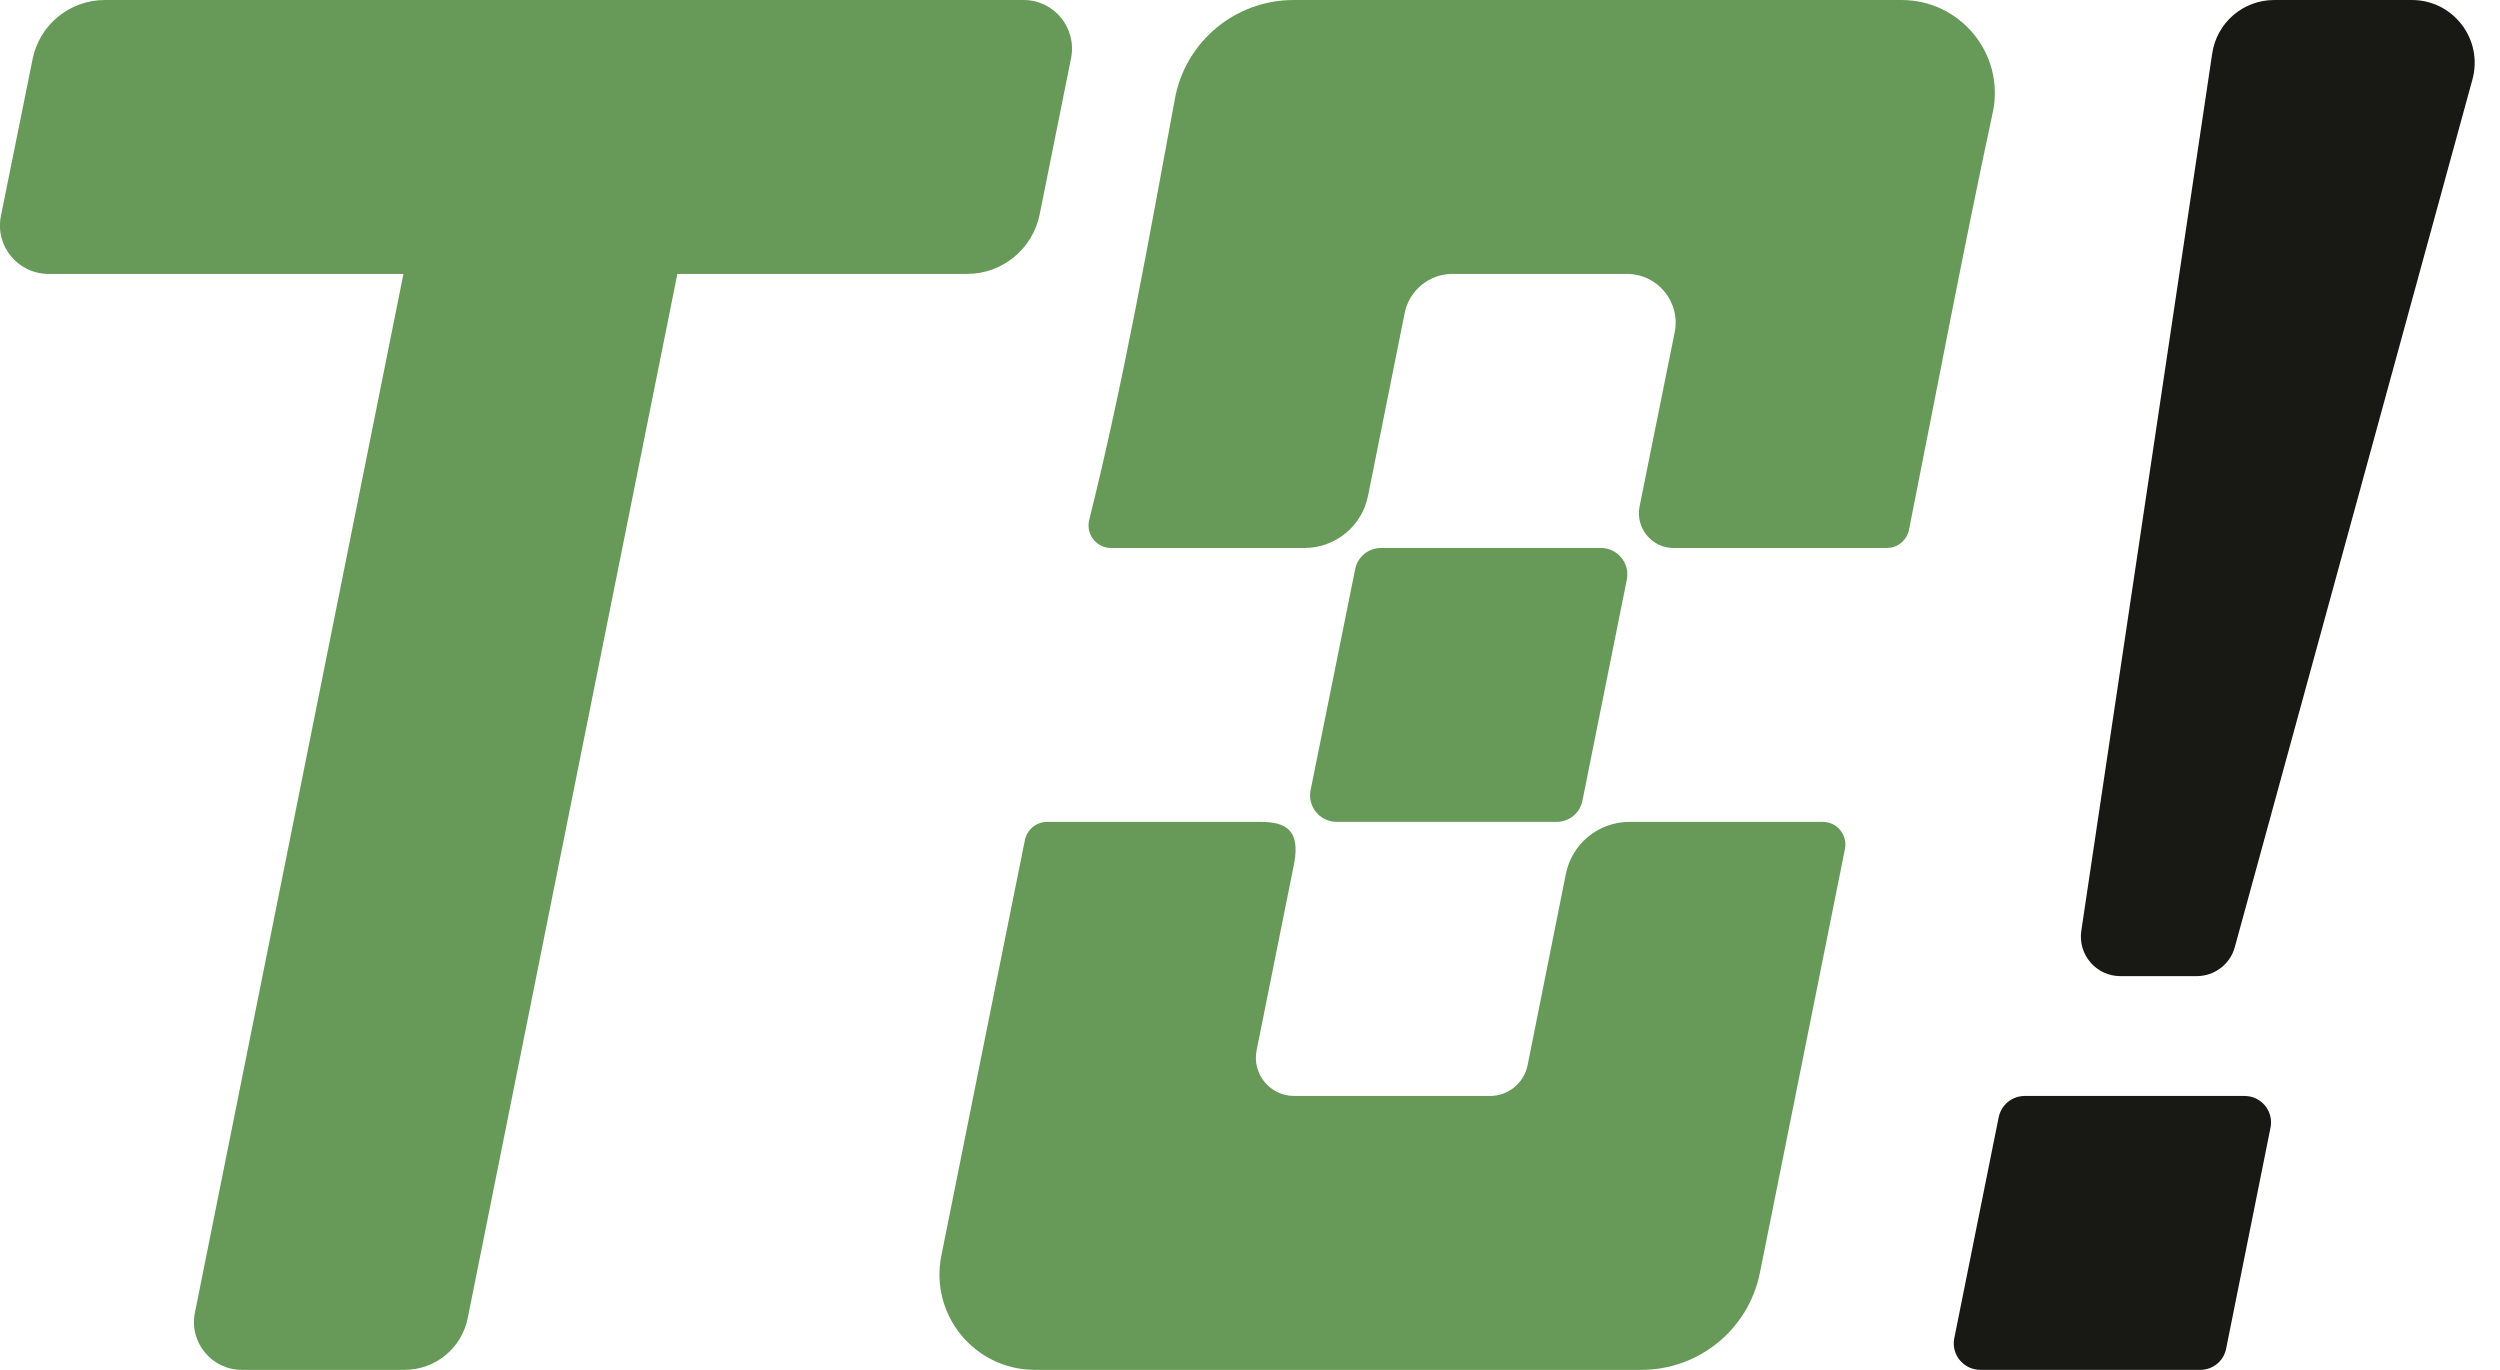 <svg width="73" height="40" viewBox="0 0 73 40" fill="none" xmlns="http://www.w3.org/2000/svg">
<g clip-path="url(#clip0_1_5)">
<path d="M28.245 7.998H19.779C17.769 18.017 13.69 38.339 13.657 38.49C13.48 39.371 12.711 40 11.808 40H7.062C6.181 40 5.514 39.194 5.692 38.328C7.723 28.218 9.75 18.108 11.781 7.998H1.419C0.521 7.998 -0.151 7.181 0.027 6.305L0.951 1.731C1.15 0.726 2.031 0 3.063 0H29.89C30.782 0 31.448 0.817 31.276 1.693L30.357 6.267C30.153 7.272 29.266 7.998 28.245 7.998Z" fill="#679A58"/>
<path d="M58.194 3.257C57.323 7.315 56.555 11.395 55.743 15.469C55.684 15.775 55.41 16.001 55.098 16.001H48.863C48.229 16.001 47.756 15.415 47.874 14.797L48.901 9.702C49.078 8.82 48.406 7.998 47.503 7.998H42.413C41.736 7.998 41.15 8.476 41.016 9.143L39.946 14.48C39.769 15.367 38.989 16.001 38.092 16.001H32.443C32.029 16.001 31.717 15.62 31.798 15.211C32.808 11.164 33.545 7.004 34.308 2.881C34.614 1.209 36.076 6.10352e-05 37.775 6.10352e-05H55.528C57.243 6.10352e-05 58.538 1.57 58.194 3.257Z" fill="#679A58"/>
<path d="M72.196 2.317L65.257 27.654C65.122 28.154 64.665 28.503 64.144 28.503H61.913C61.209 28.503 60.672 27.874 60.774 27.181L64.596 1.564C64.73 0.661 65.499 6.10352e-05 66.407 6.10352e-05H70.427C71.637 6.10352e-05 72.513 1.15 72.196 2.317Z" fill="#181914"/>
<path d="M53.873 24.789C53.045 28.917 52.217 33.045 51.389 37.167C51.056 38.818 49.61 40 47.928 40H30.218C28.46 40 27.143 38.393 27.487 36.668C28.299 32.62 29.11 28.578 29.927 24.531C29.987 24.225 30.261 23.999 30.572 23.999H36.802C37.549 23.999 37.968 24.235 37.791 25.203L36.694 30.664C36.555 31.357 37.081 32.002 37.791 32.002H43.51C44.042 32.002 44.499 31.626 44.606 31.105L45.724 25.515C45.902 24.633 46.681 23.999 47.579 23.999H53.222C53.642 23.999 53.953 24.381 53.873 24.789Z" fill="#679A58"/>
<path d="M66.299 32.927L65.004 39.377C64.934 39.742 64.617 40 64.246 40H57.828C57.339 40 56.968 39.554 57.065 39.076L58.361 32.626C58.436 32.26 58.753 32.002 59.124 32.002H65.541C66.031 32.002 66.396 32.448 66.299 32.927Z" fill="#181914"/>
<path d="M39.033 23.999C38.544 23.999 38.173 23.553 38.269 23.075L39.57 16.625C39.64 16.259 39.957 16.001 40.328 16.001H46.745C47.235 16.001 47.6 16.447 47.503 16.926L46.208 23.375C46.138 23.741 45.821 23.999 45.45 23.999H39.033Z" fill="#679A58"/>
</g>
<defs>
<clipPath id="clip0_1_5">
<rect width="72.26" height="40" fill="white"/>
</clipPath>
</defs>
</svg>
